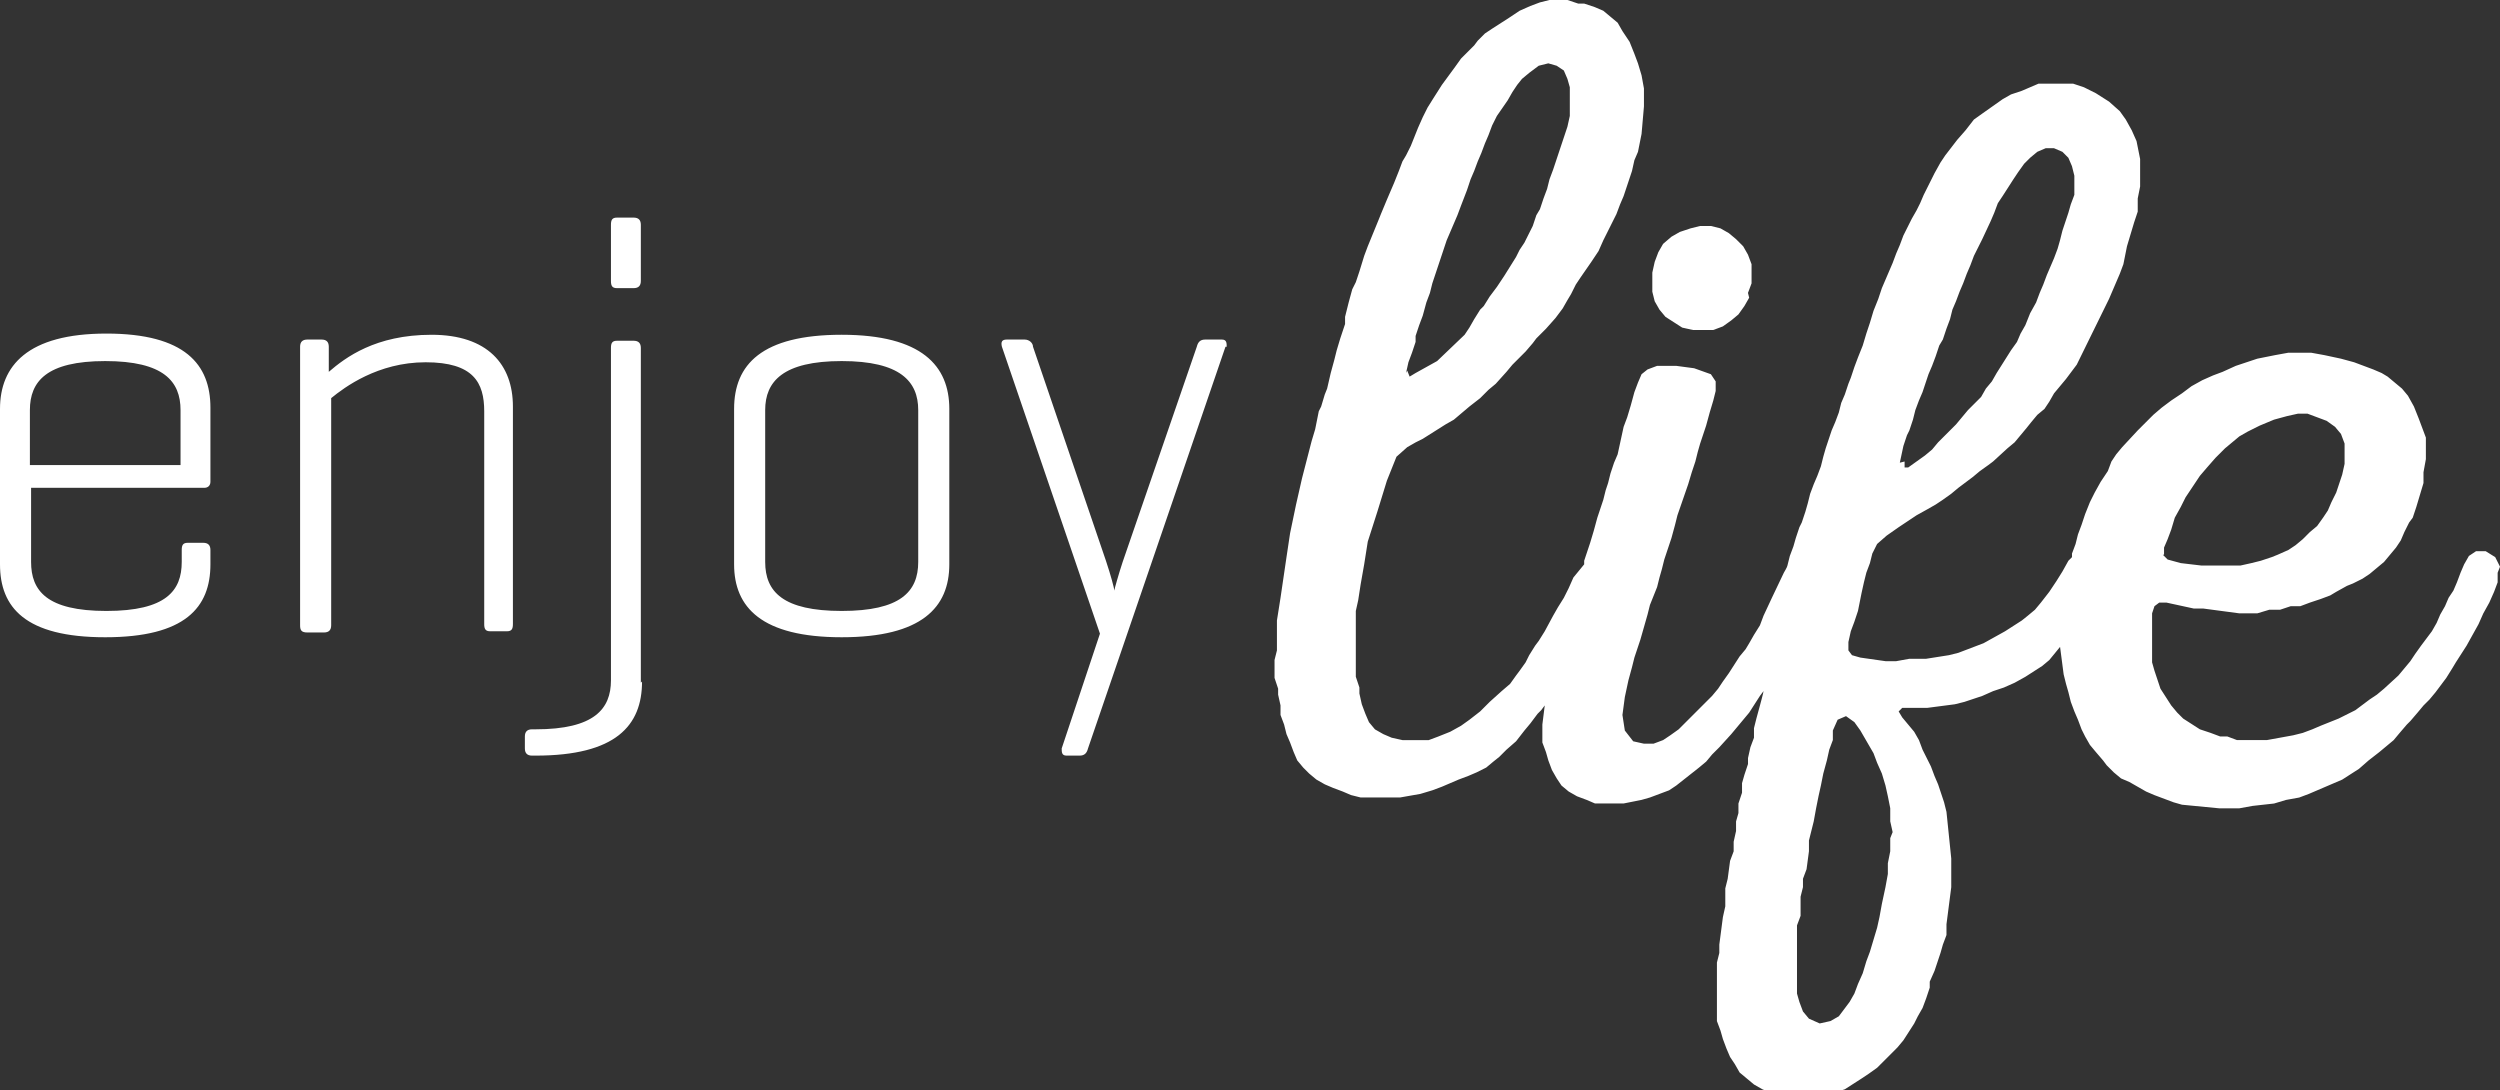 <?xml version="1.0" encoding="UTF-8"?><svg id="Capa_1" data-name="Capa 1" xmlns="http://www.w3.org/2000/svg" version="1.1" viewBox="0 0 209.1 91.2"><rect x="0" y="0" width="209.1" height="91.2" fill="#333333" stroke="none"/><defs><style>
      .cls-1 {
        fill: #fff;
        stroke-width: 0px;
      }
    </style></defs><path class="cls-1" d="m2.5 38.9v-4.6c0-2.4 1.4-4.1 6.3-4.1s6.3 1.7 6.3 4.1v4.6h-12.6zm15.1 8.3v-1.2c0-.4-.2-.6-.6-.6h-1.3c-.4 0-.5.2-.5.6v1c0 2.4-1.3 4.1-6.3 4.1s-6.3-1.7-6.3-4.1v-6.2h14.5c.3 0 .5-.2.5-.5v-6.2c0-3.6-2.1-6.2-8.7-6.2s-8.9 2.7-8.9 6.3v13c0 3.6 2.1 6.1 8.8 6.1s8.8-2.5 8.8-6.1m25.3 5.1v-18.3c0-3.5-2.1-6-6.8-6s-7.2 1.9-8.6 3.1v-2.1c0-.4-.2-.6-.6-.6h-1.2c-.4 0-.6.2-.6.6v23.3c0 .4.1.6.6.6h1.4c.4 0 .6-.2.6-.6v-19c1.1-.9 3.9-3 7.9-3s4.9 1.7 4.9 4.1v17.8c0 .4.1.6.5.6h1.4c.4 0 .5-.2.5-.6m10.7-28.7v-4.7c0-.4-.2-.6-.6-.6h-1.4c-.4 0-.5.2-.5.6v4.7c0 .4.1.6.5.6h1.4c.4 0 .6-.2.6-.6m0 33.6v-28c0-.4-.2-.6-.6-.6h-1.4c-.4 0-.5.2-.5.6v27.8c0 2.4-1.4 4.1-6.3 4.1h-.3c-.4 0-.6.2-.6.6v1c0 .4.2.6.6.6h.3c6.7 0 8.9-2.5 8.9-6.2m23.1-10c0 2.5-1.5 4.1-6.4 4.1s-6.4-1.6-6.4-4.1v-12.7c0-2.4 1.5-4.1 6.4-4.1s6.4 1.7 6.4 4.1v12.7zm2.6.2v-13c0-3.6-2.3-6.2-9-6.2s-9 2.5-9 6.2v13c0 3.6 2.3 6.1 9 6.1s9-2.5 9-6.1m23.2-18.2c0-.3 0-.6-.4-.6h-1.4c-.4 0-.6.2-.7.6l-6.2 18c-.3.9-.7 2.3-.7 2.4c0-.2-.3-1.3-.7-2.5l-6.1-17.9c0-.3-.3-.6-.7-.6h-1.5c-.4 0-.5.2-.4.6l8.2 24l-3.2 9.6c0 .3 0 .6.4.6h1.1c.4 0 .6-.2.7-.6l11.5-33.6zm43.6-4.5l.3-.8v-1.6c0 0-.3-.8-.3-.8l-.4-.7l-.6-.6l-.6-.5l-.7-.4l-.8-.2h-.9l-.8.2l-.9.3l-.7.4l-.7.6l-.4.7l-.3.8l-.2.9v.8c0 0 0 .8 0 .8l.2.8l.4.7l.5.6l1.4.9l.9.2h.8c0 0 .9 0 .9 0l.8-.3l.7-.5l.6-.5l.5-.7l.4-.7zm34.8 21.9v-.6c0 0 .3-.7.3-.7l.3-.8l.3-1l.5-.9l.4-.8l.6-.9l.6-.9l.6-.7l.7-.8l.8-.8l1.2-1l.7-.4l1-.5l1.2-.5l1.1-.3l.9-.2h.8c0 0 .8.3.8.3l.8.3l.7.5l.5.6l.3.8v.9c0 0 0 .8 0 .8l-.2.9l-.5 1.5l-.4.8l-.3.7l-.4.6l-.5.7l-.6.5l-.6.6l-.6.5l-.6.4l-.9.4l-.5.2l-.9.3l-.8.2l-.9.2h-3.3c0 0-1.7-.2-1.7-.2l-1.1-.3l-.4-.4zm-22.9 23.7v1.1c0 0-.2 1-.2 1v.9l-.2 1.1l-.3 1.4l-.2 1.1l-.2.9l-.3 1l-.3 1l-.3.8l-.3 1l-.4.9l-.3.8l-.4.7l-.9 1.2l-.7.4l-.9.2l-.9-.4l-.5-.6l-.3-.8l-.2-.7v-.8c0 0 0-.8 0-.8v-.8c0 0 0-.8 0-.8v-.8c0 0 0-.9 0-.9v-.8c0 0 .3-.8.3-.8v-.8c0 0 0-.8 0-.8l.2-.8v-.7c0 0 .3-.8.3-.8l.2-1.5v-.9c0 0 .2-.8.2-.8l.2-.8l.2-1.1l.2-1l.2-.9l.2-1l.3-1.1l.2-.9l.3-.8v-.8c0 0 .4-.9.4-.9l.7-.3l.7.5l.5.7l1.1 1.9l.3.8l.4.9l.3 1l.2.9l.2 1v1.1c0 0 .2.9.2.9zm.8-31.4l.3-1.4l.3-.9l.2-.4l.3-.9l.2-.8l.3-.8l.3-.7l.5-1.5l.3-.7l.3-.8l.3-.9l.3-.5l.3-.9l.3-.8l.2-.8l.3-.7l.3-.8l.3-.7l.3-.8l.3-.7l.3-.8l.7-1.4l.7-1.5l.3-.7l.3-.8l.4-.6l.9-1.4l.4-.6l.5-.7l.5-.5l.6-.5l.7-.3h.7c0 0 .7.3.7.3l.5.5l.3.7l.2.8v1.6c0 0-.3.8-.3.8l-.2.7l-.5 1.5l-.2.8l-.2.7l-.3.8l-.3.7l-.3.7l-.3.8l-.3.7l-.3.8l-.5.9l-.4 1l-.4.7l-.3.7l-.5.7l-1.2 1.9l-.4.7l-.5.6l-.4.7l-1.1 1.1l-1 1.2l-1.5 1.5l-.5.6l-.6.5l-1.4 1h-.3v-.5zm-41.3-7.5l.2-.9l.3-.8l.3-.9v-.5c0 0 .3-.9.3-.9l.3-.8l.3-1.1l.3-.8l.2-.8l1.2-3.6l.9-2.1l.3-.8l.5-1.3l.3-.9l.3-.7l.3-.8l.3-.7l.3-.8l.3-.7l.3-.8l.4-.8l.9-1.3l.4-.7l.4-.6l.4-.5l.6-.5l.8-.6l.8-.2l.7.2l.6.4l.3.7l.2.7v2.4c0 0-.2.9-.2.9l-.3.9l-.3.9l-.3.9l-.3.9l-.3.8l-.2.8l-.3.8l-.3.9l-.3.5l-.3.9l-.7 1.4l-.4.6l-.3.6l-1 1.6l-.6.9l-.6.8l-.5.8l-.3.3l-.5.8l-.4.7l-.4.6l-2.3 2.2l-1.8 1l-.5.3l-.2-.5zm91.5 16.2l-.4-.8l-.8-.5h-.8l-.6.4l-.4.7l-.3.7l-.3.8l-.3.7l-.4.6l-.3.7l-.4.7l-.3.7l-.4.7l-.9 1.2l-.5.7l-.4.6l-1 1.2l-1.2 1.1l-.6.5l-.6.4l-1.2.9l-1.4.7l-1.5.6l-.7.3l-.8.3l-.8.2l-2.2.4h-.8c0 0-.9 0-.9 0h-.8c0 0-.8-.3-.8-.3h-.6c0 0-.8-.3-.8-.3l-.9-.3l-1.4-.9l-.5-.5l-.5-.6l-.9-1.4l-.5-1.5l-.2-.7v-.9c0 0 0-1.5 0-1.5v-.9c0 0 0-.8 0-.8l.2-.6l.4-.3h.6l2.3.5h.8c0 0 1.5.2 1.5.2l1.5.2h1.5c0 0 1-.3 1-.3h.9c0 0 .9-.3.9-.3h.8c0 0 .8-.3.8-.3l.9-.3l.8-.3l.5-.3l.9-.5l.5-.2l.8-.4l.6-.4l1.2-1l1-1.2l.4-.6l.3-.7l.4-.8l.3-.4l.3-.9l.3-1l.3-1v-.9c0 0 .2-1.1.2-1.1v-1.8c0 0-.3-.8-.3-.8l-.3-.8l-.4-1l-.5-.9l-.5-.6l-1.2-1l-.5-.3l-.7-.3l-.8-.3l-.8-.3l-1.1-.3l-1.4-.3l-1.1-.2h-1.9l-1.1.2l-1.5.3l-1.8.6l-1.1.5l-.8.3l-.9.4l-.9.5l-.8.6l-.9.6l-.8.6l-.7.6l-1.3 1.3l-1.3 1.4l-.5.6l-.4.6l-.3.8l-.6.9l-.5.9l-.4.8l-.4 1l-.3.9l-.3.8l-.2.8l-.3.8v.3c0 0-.3.3-.3.3l-.5.9l-.5.8l-.6.9l-.7.9l-.5.6l-.6.5l-.5.4l-1.4.9l-.9.5l-.9.5l-2.1.8l-.8.2l-1.9.3h-1.4c0 0-1.1.2-1.1.2h-.9c0 0-2.1-.3-2.1-.3l-.7-.2l-.3-.4v-.7l.2-.9l.3-.8l.3-.9l.3-1.5l.2-.9l.2-.8l.3-.8l.2-.8l.4-.8l.8-.7l1-.7l1.5-1l.9-.5l.7-.4l.6-.4l.7-.5l.6-.5l1.2-.9l.6-.5l.7-.5l.4-.3l1.2-1.1l.6-.5l1-1.2l.4-.5l.5-.6l.6-.5l.4-.6l.4-.7l1-1.2l.9-1.2l2.7-5.5l.9-2.1l.3-.8l.3-1.5l.3-1l.3-1l.3-.9v-1.1c0 0 .2-1 .2-1v-1.6c0 0 0-.7 0-.7l-.3-1.5l-.4-.9l-.5-.9l-.5-.7l-.9-.8l-1.1-.7l-1-.5l-.9-.3h-1c0 0-1.1 0-1.1 0h-.8c0 0-.7.3-.7.3l-.7.3l-.9.3l-.7.4l-1.7 1.2l-.7.5l-.7.9l-.7.8l-1 1.3l-.4.6l-.5.9l-.5 1l-.4.8l-.3.7l-.3.6l-.4.7l-.7 1.4l-.3.8l-.3.7l-.3.8l-.9 2.1l-.3.9l-.4 1l-.3 1l-.3.9l-.3 1l-.4 1l-.3.8l-.3.9l-.2.5l-.3.9l-.3.7l-.2.8l-.3.8l-.3.7l-.5 1.5l-.2.7l-.2.8l-.3.8l-.3.7l-.3.8l-.2.8l-.2.7l-.3.9l-.2.4l-.3.9l-.2.7l-.3.8l-.2.8h0c0 .1-.3.6-.3.6l-1 2.1l-.7 1.5l-.3.8l-.5.8l-.4.7l-.3.5l-.5.6l-.9 1.4l-.5.7l-.4.6l-.5.6l-2.8 2.8l-.7.5l-.6.4l-.8.3h-.8c0 0-.9-.2-.9-.2l-.7-.9l-.2-1.3l.2-1.5l.3-1.4l.3-1.1l.2-.8l.5-1.5l.6-2.1l.2-.8l.6-1.5l.2-.8l.2-.7l.2-.8l.6-1.8l.3-1.1l.2-.8l.9-2.6l.3-1l.3-.9l.2-.8l.2-.7l.5-1.5l.3-1.1l.3-1l.2-.8v-.8l-.4-.6l-1.4-.5l-1.5-.2h-.9c0 0-.7 0-.7 0l-.8.3l-.5.4l-.3.7l-.3.8l-.3 1.1l-.3 1l-.3.8l-.5 2.3l-.3.7l-.3.9l-.2.8l-.2.6l-.2.8l-.5 1.5l-.3 1.1l-.3 1l-.5 1.5v.3c0 0-.9 1.1-.9 1.1l-.4.9l-.4.8l-.5.8l-.4.7l-.7 1.3l-.5.8l-.3.4l-.5.8l-.3.6l-.5.7l-.3.4l-.5.7l-.7.6l-1 .9l-.8.8l-.9.7l-.7.5l-.9.5l-1 .4l-.8.3h-.7c0 0-1.5 0-1.5 0l-.9-.2l-.7-.3l-.7-.4l-.5-.6l-.3-.7l-.3-.8l-.2-.9v-.5c0 0-.3-.9-.3-.9v-2.8c0 0 0-1.8 0-1.8v-.9c0 0 .2-.9.2-.9l.2-1.3l.3-1.7l.3-1.9l.8-2.5l.8-2.6l.8-2l.9-.8l.7-.4l.6-.3l1.9-1.2l.7-.4l1.3-1.1l.9-.7l.7-.7l.6-.5l.9-1l.5-.6l1.1-1.1l.6-.7l.3-.4l.8-.8l.8-.9l.6-.8l.4-.7l.3-.5l.4-.8l.4-.6l.9-1.3l.6-.9l.4-.9l.7-1.4l.4-.8l.3-.8l.3-.7l.7-2.1l.2-.9l.3-.7l.3-1.5l.2-2.3v-1.5l-.2-1.1l-.3-1l-.3-.8l-.4-1l-.6-.9l-.4-.7l-1.2-1l-.7-.3l-.9-.3h-.5c0 0-.9-.3-.9-.3h-1.5l-.8.2l-.8.3l-.9.4l-.9.6l-1.4.9l-.6.4l-.6.6l-.3.4l-1.1 1.1l-.5.7l-1.1 1.5l-.7 1.1l-.5.8l-.4.8l-.4.9l-.6 1.5l-.4.8l-.3.5l-.3.8l-.4 1l-.6 1.4l-.5 1.2l-.2.5l-.9 2.2l-.3.8l-.4 1.3l-.3.9l-.3.6l-.3 1.1l-.3 1.2v.6c0 0-.4 1.2-.4 1.2l-.3 1l-.2.8l-.3 1.1l-.3 1.3l-.2.5l-.3 1l-.2.4l-.3 1.5l-.3 1l-.8 3.1l-.5 2.2l-.5 2.4l-.3 2l-.5 3.4l-.3 1.9v1.1c0 0 0 .5 0 .5v.9c0 0-.2.8-.2.8v1.5c0 0 .3.9.3.9v.5l.2.9v.8c0 0 .3.8.3.8l.2.8l.3.7l.3.8l.3.7l.5.6l.5.5l.6.5l.7.4l.7.3l.8.3l.7.3l.8.2h.9c0 0 .5 0 .5 0h.9c0 0 1 0 1 0l1.7-.3l1-.3l.8-.3l.7-.3l.7-.3l.8-.3l.7-.3l.8-.4l.6-.5l.5-.4l.6-.6l.8-.7l.7-.9l.5-.6l.6-.8l.3-.3l.3-.4h0s-.2 1.6-.2 1.6v1.5c0 0 .3.8.3.8l.2.7l.3.8l.4.7l.4.6l.6.5l.7.4l.8.3l.7.3h.9c0 0 1.5 0 1.5 0l1.5-.3l.7-.2l.8-.3l.8-.3l.6-.4l1.9-1.5l.6-.5l.5-.6l.6-.6l1-1.1l1.5-1.8l.9-1.4l.3-.4h0c0 .1-.3 1.2-.3 1.2l-.3 1.1l-.2.8v.8c0 0-.3.8-.3.8l-.2.9v.5c0 0-.3.9-.3.9l-.2.7v.8c0 0-.3.9-.3.9v.8c0 0-.2.7-.2.7v.8c0 0-.2.9-.2.9v.8c0 0-.3.8-.3.8l-.2 1.5l-.2.8v1.5c0 0-.2.9-.2.9l-.3 2.3v.7c0 0-.2.8-.2.8v.9c0 0 0 1.5 0 1.5v.8c0 0 0 .9 0 .9v.8c0 0 .3.8.3.8l.2.7l.3.8l.3.7l.4.6l.4.7l1.2 1l.7.4l.7.3l.8.3l1.5.2h1.6c0 0 .8-.3.8-.3l1.5-.5l1.4-.9l.6-.4l.7-.5l1.7-1.7l.5-.6l.9-1.4l.3-.6l.4-.7l.3-.8l.3-.9v-.5c0 0 .4-.9.4-.9l.5-1.5l.2-.7l.3-.8v-.9c0 0 .4-3.1.4-3.1v-2.4l-.4-3.9l-.2-.8l-.5-1.5l-.3-.7l-.3-.8l-.7-1.4l-.3-.8l-.4-.7l-1-1.2l-.3-.5l.3-.3h.5c0 0 .7 0 .7 0h.9c0 0 2.3-.3 2.3-.3l.8-.2l1.5-.5l.9-.4l.9-.3l.9-.4l.9-.5l1.4-.9l.6-.5l.9-1.1l.3 2.3l.2.8l.2.7l.2.8l.3.8l.3.7l.3.8l.3.6l.4.7l.5.6l.6.7l.3.4l.6.6l.6.5l.7.3l1.4.8l.7.3l.8.3l.8.3l.7.2l3.1.3h1.7c0 0 1.1-.2 1.1-.2l1.8-.2l1-.3l1.1-.2l.8-.3l.7-.3l2.1-.9l1.4-.9l.8-.7l.9-.7l1.2-1l.5-.6l.6-.7l.3-.3l.6-.7l.5-.6l.5-.5l.5-.6l.9-1.2l.5-.8l.3-.5l.9-1.4l.5-.9l.5-.9l.4-.9l.5-.9l.4-.9l.3-.8v-.8z"/></svg>